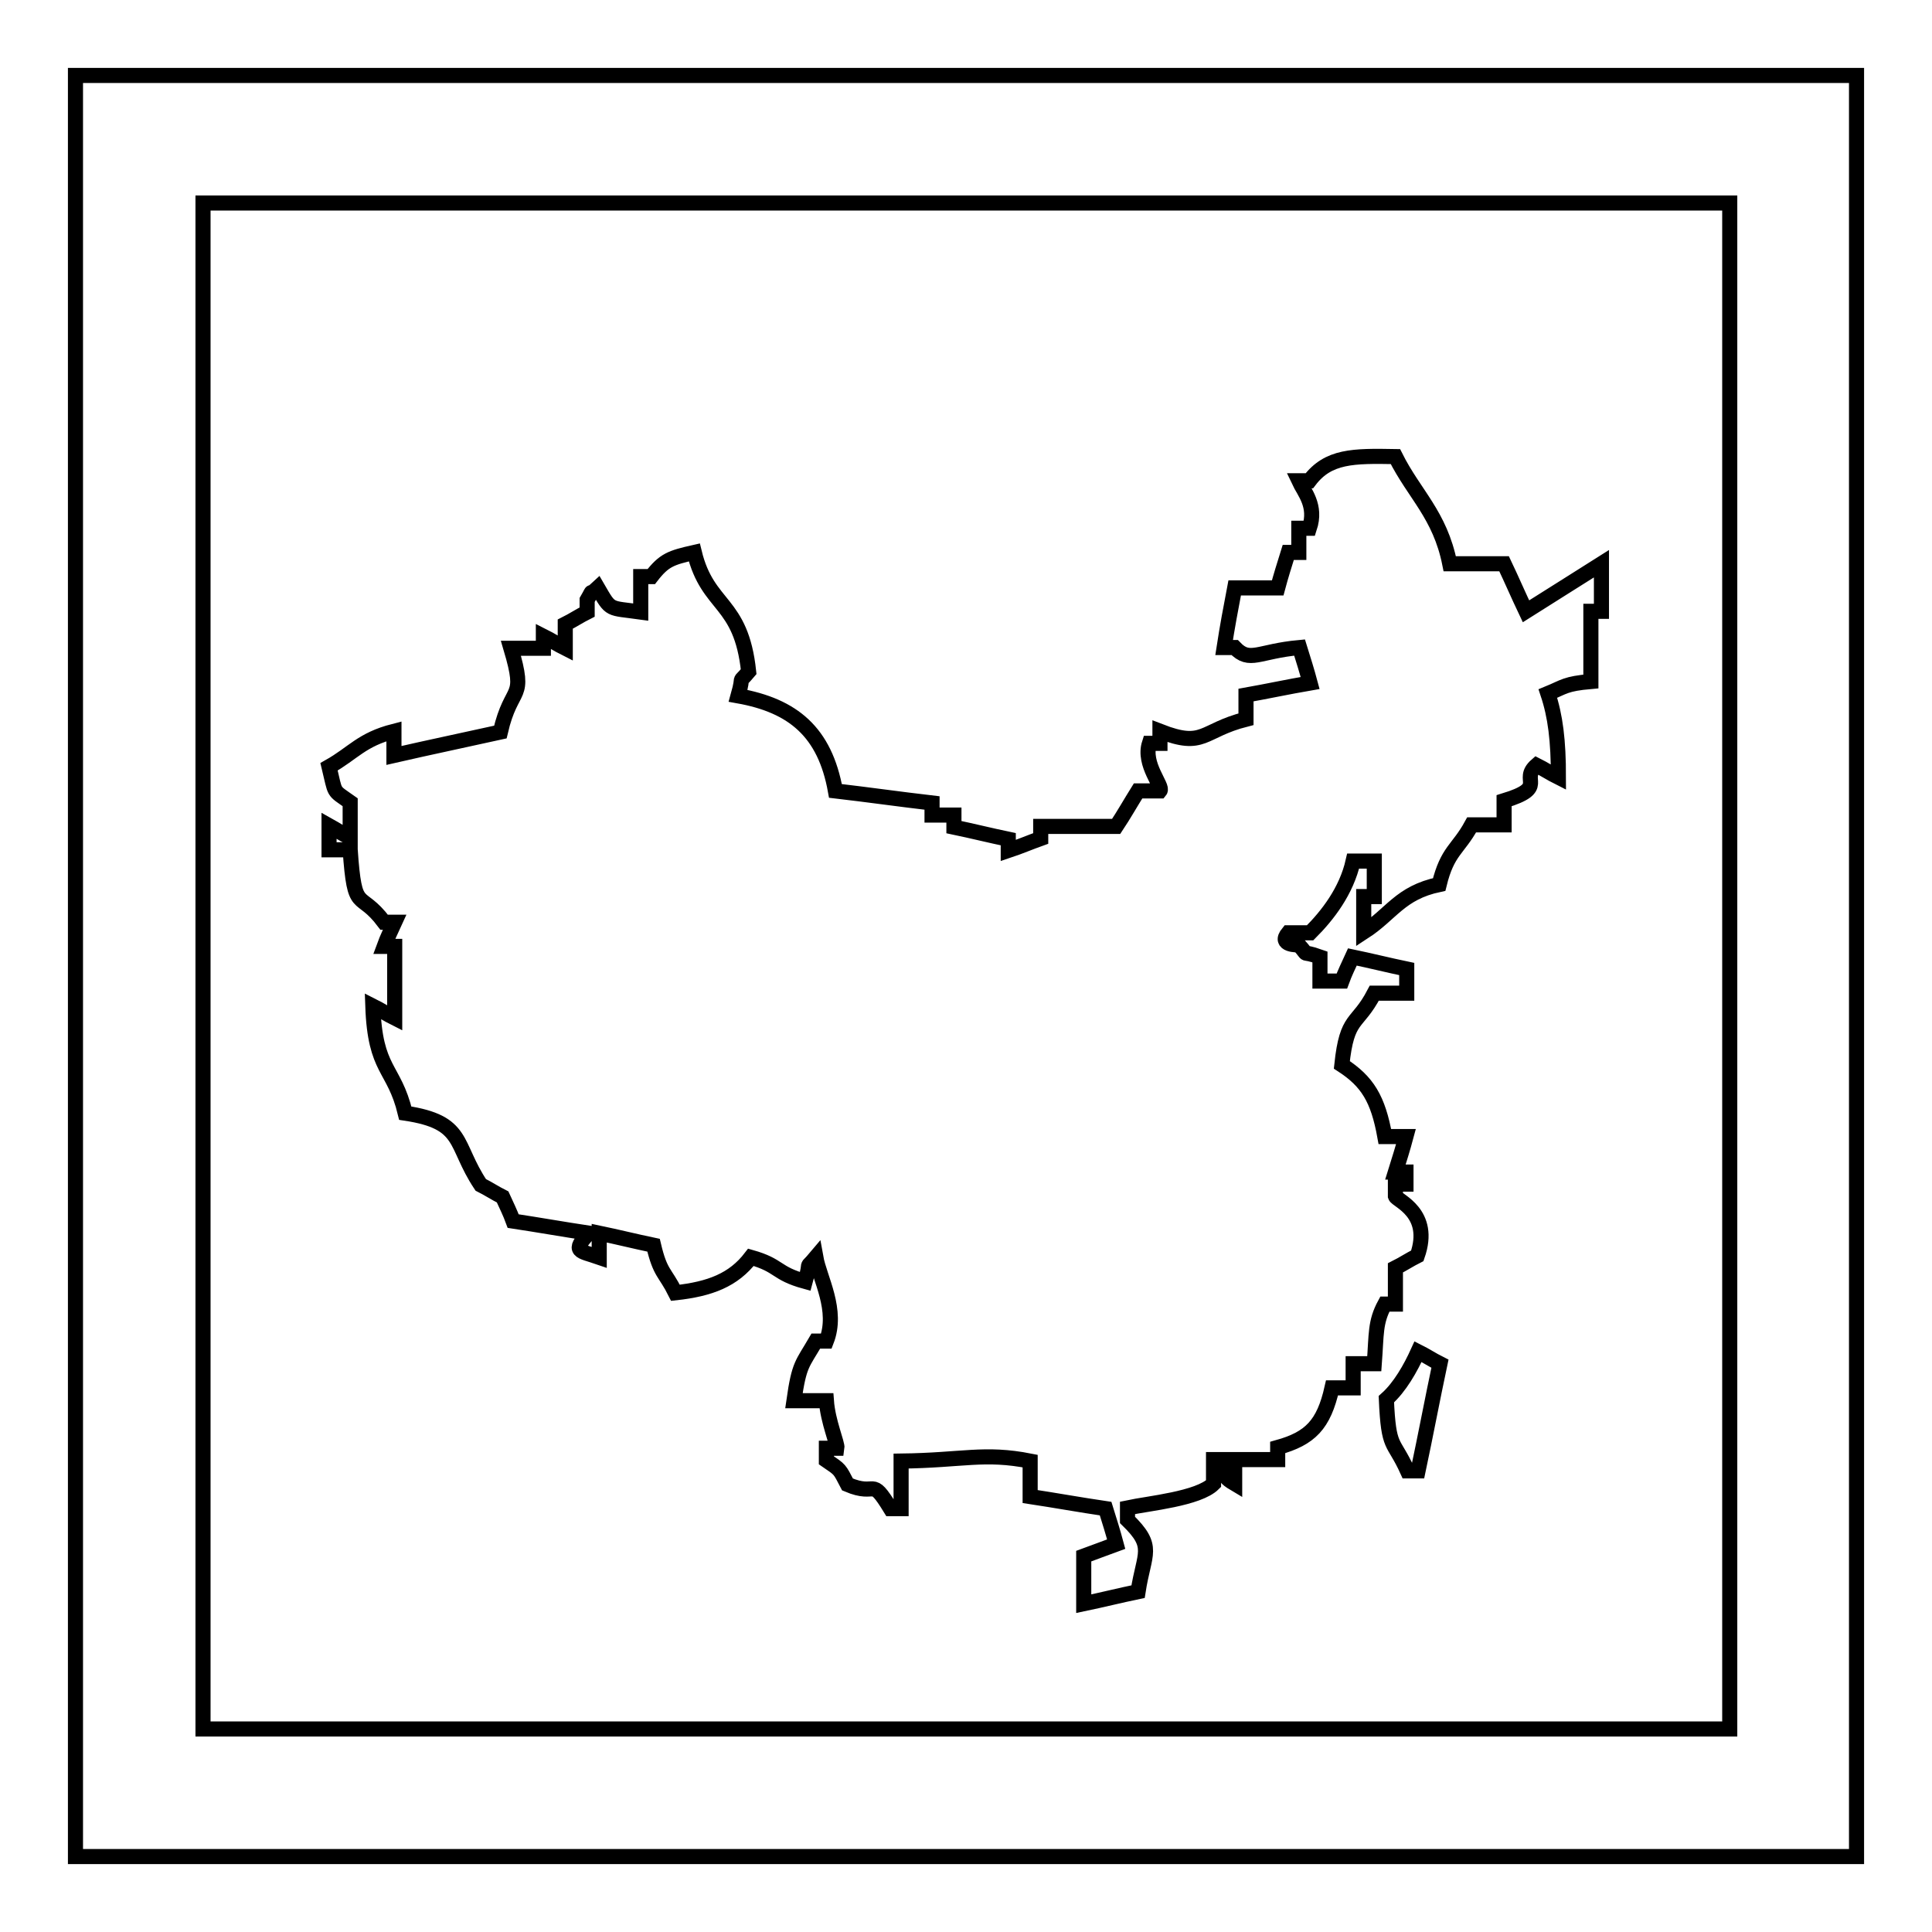 <?xml version="1.0" encoding="utf-8"?>
<!-- Svg Vector Icons : http://www.onlinewebfonts.com/icon -->
<!DOCTYPE svg PUBLIC "-//W3C//DTD SVG 1.1//EN" "http://www.w3.org/Graphics/SVG/1.1/DTD/svg11.dtd">
<svg version="1.1" xmlns="http://www.w3.org/2000/svg" xmlns:xlink="http://www.w3.org/1999/xlink" x="0px" y="0px" viewBox="0 0 256 256" enable-background="new 0 0 256 256" xml:space="preserve">
<g><g><path stroke-width="2" fill-opacity="0" stroke="#000000"  d="M10,10v236h236V10H10z M229.1,229.1H26.9V26.9h202.3V229.1L229.1,229.1z M50.9,122.2h1.4c-0.5,1.1-1,2.1-1.4,3.2h1.4v9.5c-1-0.5-1.9-1.1-2.9-1.6c0.3,8.7,2.8,8,4.3,14.2c8,1.2,6.4,4.1,10,9.5c1,0.5,1.9,1.1,2.9,1.6c0.5,1.1,1,2.1,1.4,3.2c3.3,0.5,6.7,1.1,10,1.6c-2.3,2.5-1.2,2.3,1.4,3.2v-3.2c2.4,0.5,4.8,1.1,7.2,1.6c0.9,3.8,1.5,3.5,2.9,6.3c4.6-0.5,7.7-1.7,10-4.7c3.9,1.1,3.2,2.1,7.2,3.2c0.9-3.2-0.2-1.3,1.4-3.2c0.5,2.8,3,7,1.4,11.1h-1.4c-1.8,3.1-2.2,3-2.9,7.9h4.3c0.2,2.8,1.5,5.7,1.4,6.3h-1.4v1.6c1.9,1.3,1.7,1.1,2.8,3.2c4,1.7,3-1.2,5.7,3.2h1.4v-6.3c8.2-0.1,11-1.2,17.1,0v4.7c3.3,0.5,6.6,1.1,10,1.6c0.5,1.6,1,3.2,1.4,4.7c-1.4,0.5-2.9,1.1-4.3,1.6v6.3c2.4-0.5,4.8-1.1,7.2-1.6c0.8-5.2,2.3-5.9-1.4-9.5v-1.6c2.8-0.6,9.4-1.2,11.4-3.2v-3.2h1.4c1.7,2.2-1.3,1.6,1.4,3.2v-3.2h5.7v-1.6c4.3-1.2,6.1-3,7.2-7.9h2.8v-3.2h2.8c0.3-4,0.1-5.5,1.4-7.9h1.4V168c1-0.5,1.9-1.1,2.9-1.6c2-5.7-2.7-7.3-2.9-7.9v-1.6h1.4v-1.6h-1.4c0.5-1.6,1-3.2,1.4-4.7h-2.8c-0.9-5-2.3-7.3-5.7-9.5c0.7-6.6,2-5.1,4.3-9.5h4.3v-3.2c-2.4-0.5-4.8-1.1-7.2-1.6c-0.5,1.1-1,2.1-1.4,3.2h-2.9v-3.2c-2.8-1-1.2,0.2-2.8-1.6c-0.1,0-2.8,0.1-1.4-1.6h2.9c2.3-2.3,4.8-5.5,5.7-9.5h2.8v4.7h-1.4v4.7c3.7-2.4,4.8-5.2,10-6.3c1.1-4.5,2.5-4.6,4.3-7.9h4.3v-3.2c5.9-1.8,2-2.7,4.3-4.7c1,0.5,1.9,1.1,2.9,1.6c0-4.9-0.4-8.1-1.4-11.1c2.2-0.9,2.3-1.3,5.7-1.6V81h1.4v-6.3c-3.3,2.1-6.7,4.2-10,6.3c-1-2.1-1.9-4.2-2.9-6.3h-7.2c-1.3-6.5-4.7-9.2-7.2-14.2c-5.6-0.1-8.9-0.1-11.4,3.2h-1.4c0.7,1.5,2.4,3.3,1.4,6.3h-1.4v3.2h-1.4c-0.5,1.6-1,3.2-1.4,4.7h-5.7c-0.5,2.6-1,5.3-1.4,7.9h1.4c2,2.1,3.1,0.5,8.6,0c0.5,1.6,1,3.2,1.4,4.7c-2.9,0.5-5.7,1.1-8.5,1.6v3.2c-5.9,1.5-5.5,3.9-11.4,1.6v1.6h-1.4c-0.9,2.8,1.9,5.7,1.4,6.3h-2.9c-1,1.6-1.9,3.2-2.9,4.7h-10v1.6c-1.4,0.5-2.8,1.1-4.3,1.6v-1.5c-2.4-0.5-4.8-1.1-7.2-1.6V108h-2.9v-1.6c-4.3-0.5-8.5-1.1-12.8-1.6c-1.4-7.8-5.6-11.3-12.9-12.6c0.9-3.2-0.2-1.3,1.4-3.2c-1-9.5-5.4-8.4-7.2-15.8c-3.1,0.7-4,1-5.7,3.2h-1.4v4.7c-4.3-0.6-3.9-0.1-5.7-3.2c-1.5,1.4-0.3-0.3-1.4,1.6v1.6c-1,0.5-1.9,1.1-2.9,1.6v3.2c-1-0.5-1.9-1.1-2.9-1.6v1.6h-4.3c2.1,7.1,0.1,4.6-1.4,11.1C61.8,98,57,99,52.2,100.1v-3.2c-4.3,1.1-5.4,2.9-8.6,4.7c0.9,3.7,0.4,3,2.8,4.7v4.7c-1-0.5-1.9-1.1-2.8-1.6v3.2h2.8C47,121.3,47.6,117.8,50.9,122.2z M183.7,185.4c0.3,6.8,0.9,5.3,2.8,9.5h1.4c1-4.7,1.9-9.5,2.9-14.2c-1-0.5-1.9-1.1-2.9-1.6C186.9,181.3,185.5,183.8,183.7,185.4z"/></g></g>
</svg>